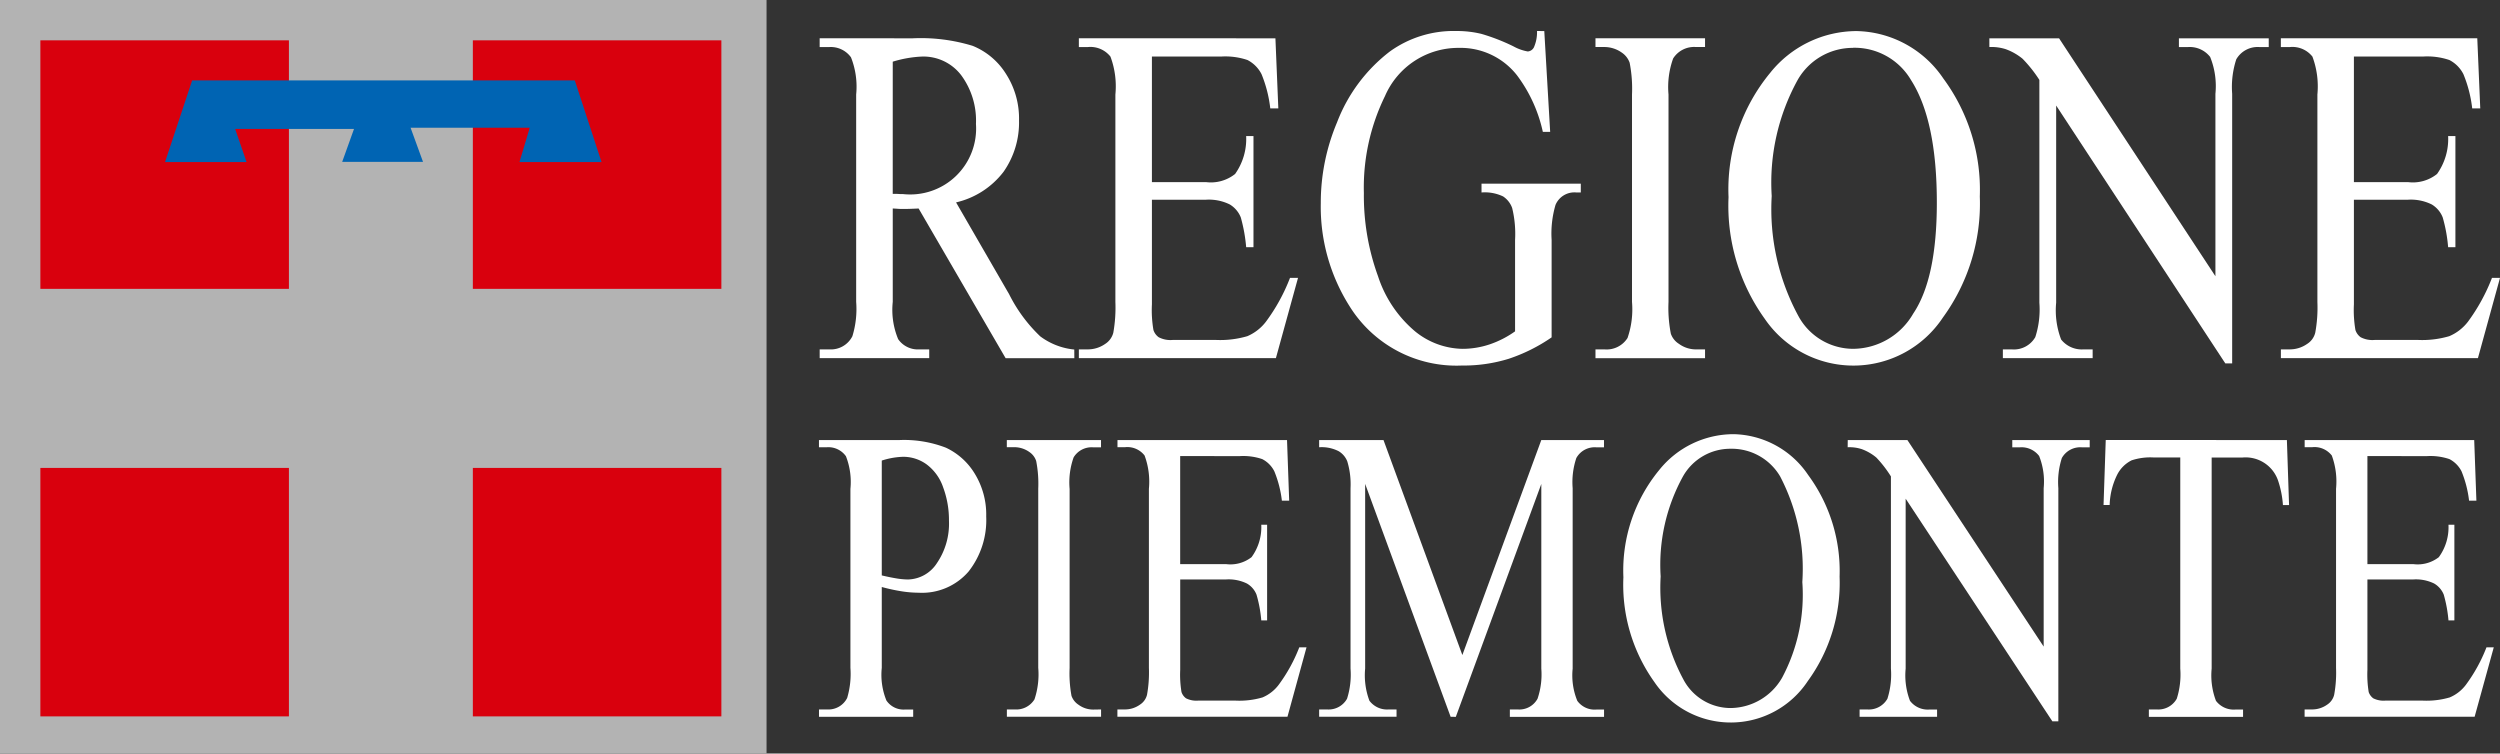 <svg id="Raggruppa_30170" data-name="Raggruppa 30170" xmlns="http://www.w3.org/2000/svg" width="132.705" height="40" viewBox="0 0 132.705 40">
  <rect x="0" y="0" width="132.705" height="40" fill="#333333" stroke="none"/>
  <g id="Raggruppa_6434" data-name="Raggruppa 6434">
    <rect id="Rettangolo_4237" data-name="Rettangolo 4237" width="40.69" height="40" fill="#b3b3b3"/>
    <g id="Raggruppa_6432" data-name="Raggruppa 6432" transform="translate(2.143 2.141)">
      <rect id="Rettangolo_4238" data-name="Rettangolo 4238" width="13.193" height="13.192" fill="#d9000d"/>
      <rect id="Rettangolo_4239" data-name="Rettangolo 4239" width="13.192" height="13.192" transform="translate(22.957)" fill="#d9000d"/>
    </g>
    <g id="Raggruppa_6433" data-name="Raggruppa 6433" transform="translate(2.143 24.838)">
      <rect id="Rettangolo_4240" data-name="Rettangolo 4240" width="13.193" height="13.189" fill="#d9000d"/>
      <rect id="Rettangolo_4241" data-name="Rettangolo 4241" width="13.192" height="13.189" transform="translate(22.957)" fill="#d9000d"/>
    </g>
  </g>
  <g id="Raggruppa_6435" data-name="Raggruppa 6435" transform="translate(43.471 1.645)">
    <path id="Tracciato_59424" data-name="Tracciato 59424" d="M333.572,163.646h-3.648l-4.618-7.946c-.331.016-.6.025-.808.025-.082,0-.171,0-.265-.007s-.2-.013-.3-.019v4.96a4.049,4.049,0,0,0,.286,1.975,1.27,1.27,0,0,0,1.132.545h.518v.466h-5.815v-.466h.51a1.279,1.279,0,0,0,1.227-.7,4.925,4.925,0,0,0,.2-1.825V149.65a4.232,4.232,0,0,0-.275-1.974,1.321,1.321,0,0,0-1.153-.545h-.51v-.465H325a9.4,9.4,0,0,1,3.174.4,3.732,3.732,0,0,1,1.744,1.449,4.383,4.383,0,0,1,.718,2.519,4.556,4.556,0,0,1-.82,2.716,4.433,4.433,0,0,1-2.522,1.627l2.819,4.878a8.048,8.048,0,0,0,1.649,2.232,3.6,3.6,0,0,0,1.807.7Zm-9.64-8.723c.121,0,.231,0,.324.007s.17.006.229.006a3.5,3.5,0,0,0,3.865-3.726,4.052,4.052,0,0,0-.781-2.581,2.524,2.524,0,0,0-2.083-.994,6.211,6.211,0,0,0-1.553.272Z" transform="translate(-320.015 -146.278)" fill="#fff"/>
    <path id="Tracciato_59425" data-name="Tracciato 59425" d="M351.244,147.635V154.3h2.87a2.063,2.063,0,0,0,1.546-.433,3.215,3.215,0,0,0,.587-2.011h.388v5.9h-.388a8.464,8.464,0,0,0-.286-1.585,1.416,1.416,0,0,0-.587-.687,2.505,2.505,0,0,0-1.26-.25h-2.87v5.556a6.221,6.221,0,0,0,.081,1.361.753.753,0,0,0,.281.384,1.351,1.351,0,0,0,.746.143h2.288a5.112,5.112,0,0,0,1.669-.2,2.447,2.447,0,0,0,.995-.779,9.823,9.823,0,0,0,1.271-2.318H359l-1.175,4.264H347.366v-.466h.477a1.6,1.6,0,0,0,.914-.286,1,1,0,0,0,.438-.6,7.654,7.654,0,0,0,.11-1.637V149.65a4.515,4.515,0,0,0-.262-2.012,1.357,1.357,0,0,0-1.2-.507h-.477v-.465H357.8l.154,3.721h-.427a6.808,6.808,0,0,0-.463-1.814,1.721,1.721,0,0,0-.747-.754,3.673,3.673,0,0,0-1.4-.184Z" transform="translate(-333.569 -146.278)" fill="#fff"/>
    <path id="Tracciato_59426" data-name="Tracciato 59426" d="M384.724,145.9l.312,5.351h-.389a7.743,7.743,0,0,0-1.369-3,3.8,3.8,0,0,0-3.083-1.459,4.239,4.239,0,0,0-3.927,2.558,11.024,11.024,0,0,0-1.121,5.141,12.5,12.5,0,0,0,.751,4.421,6.418,6.418,0,0,0,1.966,2.926,4.09,4.09,0,0,0,2.506.929,4.541,4.541,0,0,0,1.451-.236,5.172,5.172,0,0,0,1.352-.693v-4.849a5.8,5.8,0,0,0-.155-1.7,1.236,1.236,0,0,0-.48-.612,2.249,2.249,0,0,0-1.146-.21V154h5.27v.465h-.252a1.087,1.087,0,0,0-1.091.663,5.411,5.411,0,0,0-.206,1.857v5.173a9,9,0,0,1-2.267,1.134,8.1,8.1,0,0,1-2.491.361,6.681,6.681,0,0,1-5.972-3.155,9.866,9.866,0,0,1-1.523-5.461,10.981,10.981,0,0,1,.864-4.294,8.606,8.606,0,0,1,2.8-3.758,5.789,5.789,0,0,1,3.514-1.089,5.531,5.531,0,0,1,1.346.152,10.513,10.513,0,0,1,1.713.668,2.41,2.41,0,0,0,.752.266.4.4,0,0,0,.325-.222,1.994,1.994,0,0,0,.164-.865Z" transform="translate(-346.221 -145.895)" fill="#fff"/>
    <path id="Tracciato_59427" data-name="Tracciato 59427" d="M407.624,163.18v.466h-5.816v-.466h.488a1.314,1.314,0,0,0,1.214-.607,4.652,4.652,0,0,0,.237-1.913V149.65a7.152,7.152,0,0,0-.125-1.688,1.078,1.078,0,0,0-.412-.533,1.606,1.606,0,0,0-.914-.3h-.488v-.465h5.816v.465h-.484a1.314,1.314,0,0,0-1.209.608,4.465,4.465,0,0,0-.246,1.911v11.01a7.142,7.142,0,0,0,.124,1.69,1.033,1.033,0,0,0,.422.532,1.529,1.529,0,0,0,.909.3Z" transform="translate(-360.588 -146.278)" fill="#fff"/>
    <path id="Tracciato_59428" data-name="Tracciato 59428" d="M422.64,145.9a5.684,5.684,0,0,1,4.588,2.511,9.946,9.946,0,0,1,1.94,6.267,10.263,10.263,0,0,1-1.957,6.424,5.7,5.7,0,0,1-9.465.062,10.278,10.278,0,0,1-1.916-6.448,9.727,9.727,0,0,1,2.211-6.6A5.885,5.885,0,0,1,422.64,145.9Zm-.2.891a3.367,3.367,0,0,0-2.935,1.693,11.294,11.294,0,0,0-1.383,6.171,11.9,11.9,0,0,0,1.435,6.405,3.311,3.311,0,0,0,2.9,1.706,3.713,3.713,0,0,0,3.177-1.87q1.254-1.866,1.253-5.891,0-4.365-1.372-6.508A3.476,3.476,0,0,0,422.438,146.786Z" transform="translate(-367.547 -145.895)" fill="#fff"/>
    <path id="Tracciato_59429" data-name="Tracciato 59429" d="M443.315,146.666h3.7l8.3,12.63v-9.683a4.133,4.133,0,0,0-.279-1.956,1.37,1.37,0,0,0-1.19-.525h-.469v-.465h4.768v.465h-.482a1.307,1.307,0,0,0-1.242.652,4.747,4.747,0,0,0-.217,1.83v14.308h-.365l-8.978-13.687V160.7a4.327,4.327,0,0,0,.264,1.955,1.4,1.4,0,0,0,1.194.524h.479v.466h-4.766v-.466h.469a1.31,1.31,0,0,0,1.252-.65,4.747,4.747,0,0,0,.217-1.829V148.875a7.063,7.063,0,0,0-.895-1.126,3.045,3.045,0,0,0-.895-.507,2.5,2.5,0,0,0-.864-.112Z" transform="translate(-381.187 -146.278)" fill="#fff"/>
    <path id="Tracciato_59430" data-name="Tracciato 59430" d="M477.913,147.635V154.3h2.87a2.054,2.054,0,0,0,1.544-.433,3.2,3.2,0,0,0,.588-2.011h.386v5.9h-.386a8.1,8.1,0,0,0-.289-1.585,1.394,1.394,0,0,0-.584-.687,2.5,2.5,0,0,0-1.259-.25h-2.87v5.556a6.27,6.27,0,0,0,.081,1.361.76.76,0,0,0,.279.384,1.359,1.359,0,0,0,.747.143h2.29a5.1,5.1,0,0,0,1.665-.2,2.45,2.45,0,0,0,1-.779,9.945,9.945,0,0,0,1.268-2.318h.426l-1.173,4.264H474.037v-.466h.476a1.6,1.6,0,0,0,.911-.286.975.975,0,0,0,.437-.6,7.37,7.37,0,0,0,.114-1.637V149.65a4.533,4.533,0,0,0-.264-2.012,1.356,1.356,0,0,0-1.2-.507h-.476v-.465h10.427l.158,3.721h-.427a6.784,6.784,0,0,0-.466-1.814,1.709,1.709,0,0,0-.746-.754,3.653,3.653,0,0,0-1.4-.184Z" transform="translate(-396.434 -146.278)" fill="#fff"/>
    <path id="Tracciato_59431" data-name="Tracciato 59431" d="M323.311,196.8v4.293a3.618,3.618,0,0,0,.246,1.731,1.1,1.1,0,0,0,.982.481h.44v.386h-5V203.3h.432a1.115,1.115,0,0,0,1.063-.609,4.481,4.481,0,0,0,.173-1.6v-9.5a3.749,3.749,0,0,0-.238-1.732,1.143,1.143,0,0,0-1-.478h-.432V189h4.266a6.168,6.168,0,0,1,2.474.406,3.541,3.541,0,0,1,1.523,1.367,4.141,4.141,0,0,1,.615,2.283,4.417,4.417,0,0,1-.935,2.921,3.259,3.259,0,0,1-2.651,1.127,6.079,6.079,0,0,1-.909-.076A9.657,9.657,0,0,1,323.311,196.8Zm0-.615c.3.072.571.125.8.163a3.951,3.951,0,0,0,.6.053,1.877,1.877,0,0,0,1.526-.866,3.721,3.721,0,0,0,.641-2.254,4.969,4.969,0,0,0-.308-1.768,2.535,2.535,0,0,0-.873-1.217,2.107,2.107,0,0,0-1.27-.407,4.061,4.061,0,0,0-1.116.2Z" transform="translate(-319.976 -167.286)" fill="#fff"/>
    <path id="Tracciato_59432" data-name="Tracciato 59432" d="M344.78,203.3v.386h-5V203.3h.418a1.133,1.133,0,0,0,1.047-.535,4.183,4.183,0,0,0,.2-1.677v-9.5a6.271,6.271,0,0,0-.11-1.479.914.914,0,0,0-.353-.468,1.376,1.376,0,0,0-.787-.262h-.418V189h5v.386h-.417a1.114,1.114,0,0,0-1.037.534,3.961,3.961,0,0,0-.213,1.675v9.5a6.569,6.569,0,0,0,.1,1.482.927.927,0,0,0,.365.468,1.32,1.32,0,0,0,.781.262Z" transform="translate(-329.804 -167.286)" fill="#fff"/>
    <path id="Tracciato_59433" data-name="Tracciato 59433" d="M354.757,189.85v5.736h2.44a1.824,1.824,0,0,0,1.349-.37,2.7,2.7,0,0,0,.516-1.722h.31v5.078h-.31a6.811,6.811,0,0,0-.253-1.367,1.183,1.183,0,0,0-.51-.59,2.21,2.21,0,0,0-1.1-.216h-2.44v4.8a5.681,5.681,0,0,0,.068,1.177.672.672,0,0,0,.242.333,1.216,1.216,0,0,0,.643.122h1.977a4.385,4.385,0,0,0,1.437-.169,2.084,2.084,0,0,0,.86-.67,8.483,8.483,0,0,0,1.094-1.991h.384l-1.011,3.684h-9.028V203.3h.409a1.367,1.367,0,0,0,.785-.253.867.867,0,0,0,.378-.525,6.707,6.707,0,0,0,.1-1.434v-9.5a4,4,0,0,0-.229-1.766,1.155,1.155,0,0,0-1.03-.444h-.409V189h9l.114,3.216h-.387a5.94,5.94,0,0,0-.4-1.556,1.472,1.472,0,0,0-.641-.648,3.119,3.119,0,0,0-1.2-.159Z" transform="translate(-335.582 -167.286)" fill="#fff"/>
    <path id="Tracciato_59434" data-name="Tracciato 59434" d="M379.668,203.69l-4.537-12.363v9.8a3.854,3.854,0,0,0,.226,1.709,1.17,1.17,0,0,0,1.027.464h.413v.386h-4.108V203.3h.414a1.122,1.122,0,0,0,1.067-.57,4.241,4.241,0,0,0,.185-1.6v-9.577a4.186,4.186,0,0,0-.174-1.426,1.1,1.1,0,0,0-.447-.53,1.973,1.973,0,0,0-1.045-.215V189h3.416l4.186,11.412L384.481,189h3.328v.386H387.4a1.112,1.112,0,0,0-1.06.57,4.03,4.03,0,0,0-.194,1.6v9.577a3.557,3.557,0,0,0,.246,1.709,1.132,1.132,0,0,0,1.008.464h.412v.386h-5V203.3h.411a1.1,1.1,0,0,0,1.059-.57,4.014,4.014,0,0,0,.2-1.6v-9.8l-4.538,12.363Z" transform="translate(-346.137 -167.286)" fill="#fff"/>
    <path id="Tracciato_59435" data-name="Tracciato 59435" d="M410.606,188.383a4.886,4.886,0,0,1,3.951,2.164,8.6,8.6,0,0,1,1.67,5.4,8.853,8.853,0,0,1-1.686,5.539,4.9,4.9,0,0,1-8.144.055,8.879,8.879,0,0,1-1.646-5.563,8.393,8.393,0,0,1,1.9-5.691A5.062,5.062,0,0,1,410.606,188.383Zm-.169.774a2.883,2.883,0,0,0-2.518,1.458,9.729,9.729,0,0,0-1.19,5.317,10.291,10.291,0,0,0,1.232,5.517,2.838,2.838,0,0,0,2.483,1.471,3.188,3.188,0,0,0,2.731-1.609,9.358,9.358,0,0,0,1.074-5.078,10.6,10.6,0,0,0-1.176-5.605A2.981,2.981,0,0,0,410.437,189.157Z" transform="translate(-362.049 -166.981)" fill="#fff"/>
    <path id="Tracciato_59436" data-name="Tracciato 59436" d="M428.391,189h3.166l7.234,10.964v-8.407a3.674,3.674,0,0,0-.24-1.71,1.174,1.174,0,0,0-1.026-.461h-.4V189h4.11v.386h-.413a1.12,1.12,0,0,0-1.067.57,4.184,4.184,0,0,0-.185,1.6V203.93h-.318l-7.787-11.818v9.02a3.772,3.772,0,0,0,.23,1.709,1.18,1.18,0,0,0,1.024.464h.414v.386H429.02V203.3h.4a1.133,1.133,0,0,0,1.077-.57,4.234,4.234,0,0,0,.186-1.6v-10.2a6.3,6.3,0,0,0-.773-1,2.591,2.591,0,0,0-.775-.448,2.116,2.116,0,0,0-.748-.1Z" transform="translate(-373.78 -167.286)" fill="#fff"/>
    <path id="Tracciato_59437" data-name="Tracciato 59437" d="M465.079,189l.115,3.452h-.325a5.217,5.217,0,0,0-.258-1.3,1.822,1.822,0,0,0-1.875-1.226h-1.651v11.207a3.786,3.786,0,0,0,.229,1.709,1.18,1.18,0,0,0,1.024.464h.414v.386h-5V203.3h.412a1.125,1.125,0,0,0,1.069-.57,4.233,4.233,0,0,0,.186-1.6V189.924h-1.413a3.187,3.187,0,0,0-1.171.153,1.729,1.729,0,0,0-.778.79,3.845,3.845,0,0,0-.386,1.582h-.325l.117-3.452Z" transform="translate(-387.157 -167.286)" fill="#fff"/>
    <path id="Tracciato_59438" data-name="Tracciato 59438" d="M479.87,189.85v5.736h2.442a1.826,1.826,0,0,0,1.349-.37,2.7,2.7,0,0,0,.512-1.722h.313v5.078h-.313a7.177,7.177,0,0,0-.251-1.367,1.2,1.2,0,0,0-.51-.59,2.207,2.207,0,0,0-1.1-.216H479.87v4.8a5.814,5.814,0,0,0,.068,1.177.687.687,0,0,0,.243.333,1.215,1.215,0,0,0,.645.122H482.8a4.406,4.406,0,0,0,1.438-.169,2.085,2.085,0,0,0,.859-.67,8.519,8.519,0,0,0,1.094-1.991h.387l-1.016,3.684h-9.026V203.3h.409a1.381,1.381,0,0,0,.786-.253.868.868,0,0,0,.374-.525,6.523,6.523,0,0,0,.1-1.434v-9.5a4.005,4.005,0,0,0-.225-1.766,1.161,1.161,0,0,0-1.032-.444h-.409V189h9l.116,3.216h-.389a5.905,5.905,0,0,0-.4-1.556,1.489,1.489,0,0,0-.64-.648,3.13,3.13,0,0,0-1.2-.159Z" transform="translate(-397.674 -167.286)" fill="#fff"/>
  </g>
  <path id="Tracciato_59439" data-name="Tracciato 59439" d="M251.066,155.436l1.44-4.336h20.311l1.42,4.335H269.88l.546-1.822H264.1l.661,1.814h-4.292l.628-1.749h-6.309l.606,1.758Z" transform="translate(-242.306 -146.833)" fill="#0064b3"/>
</svg>
